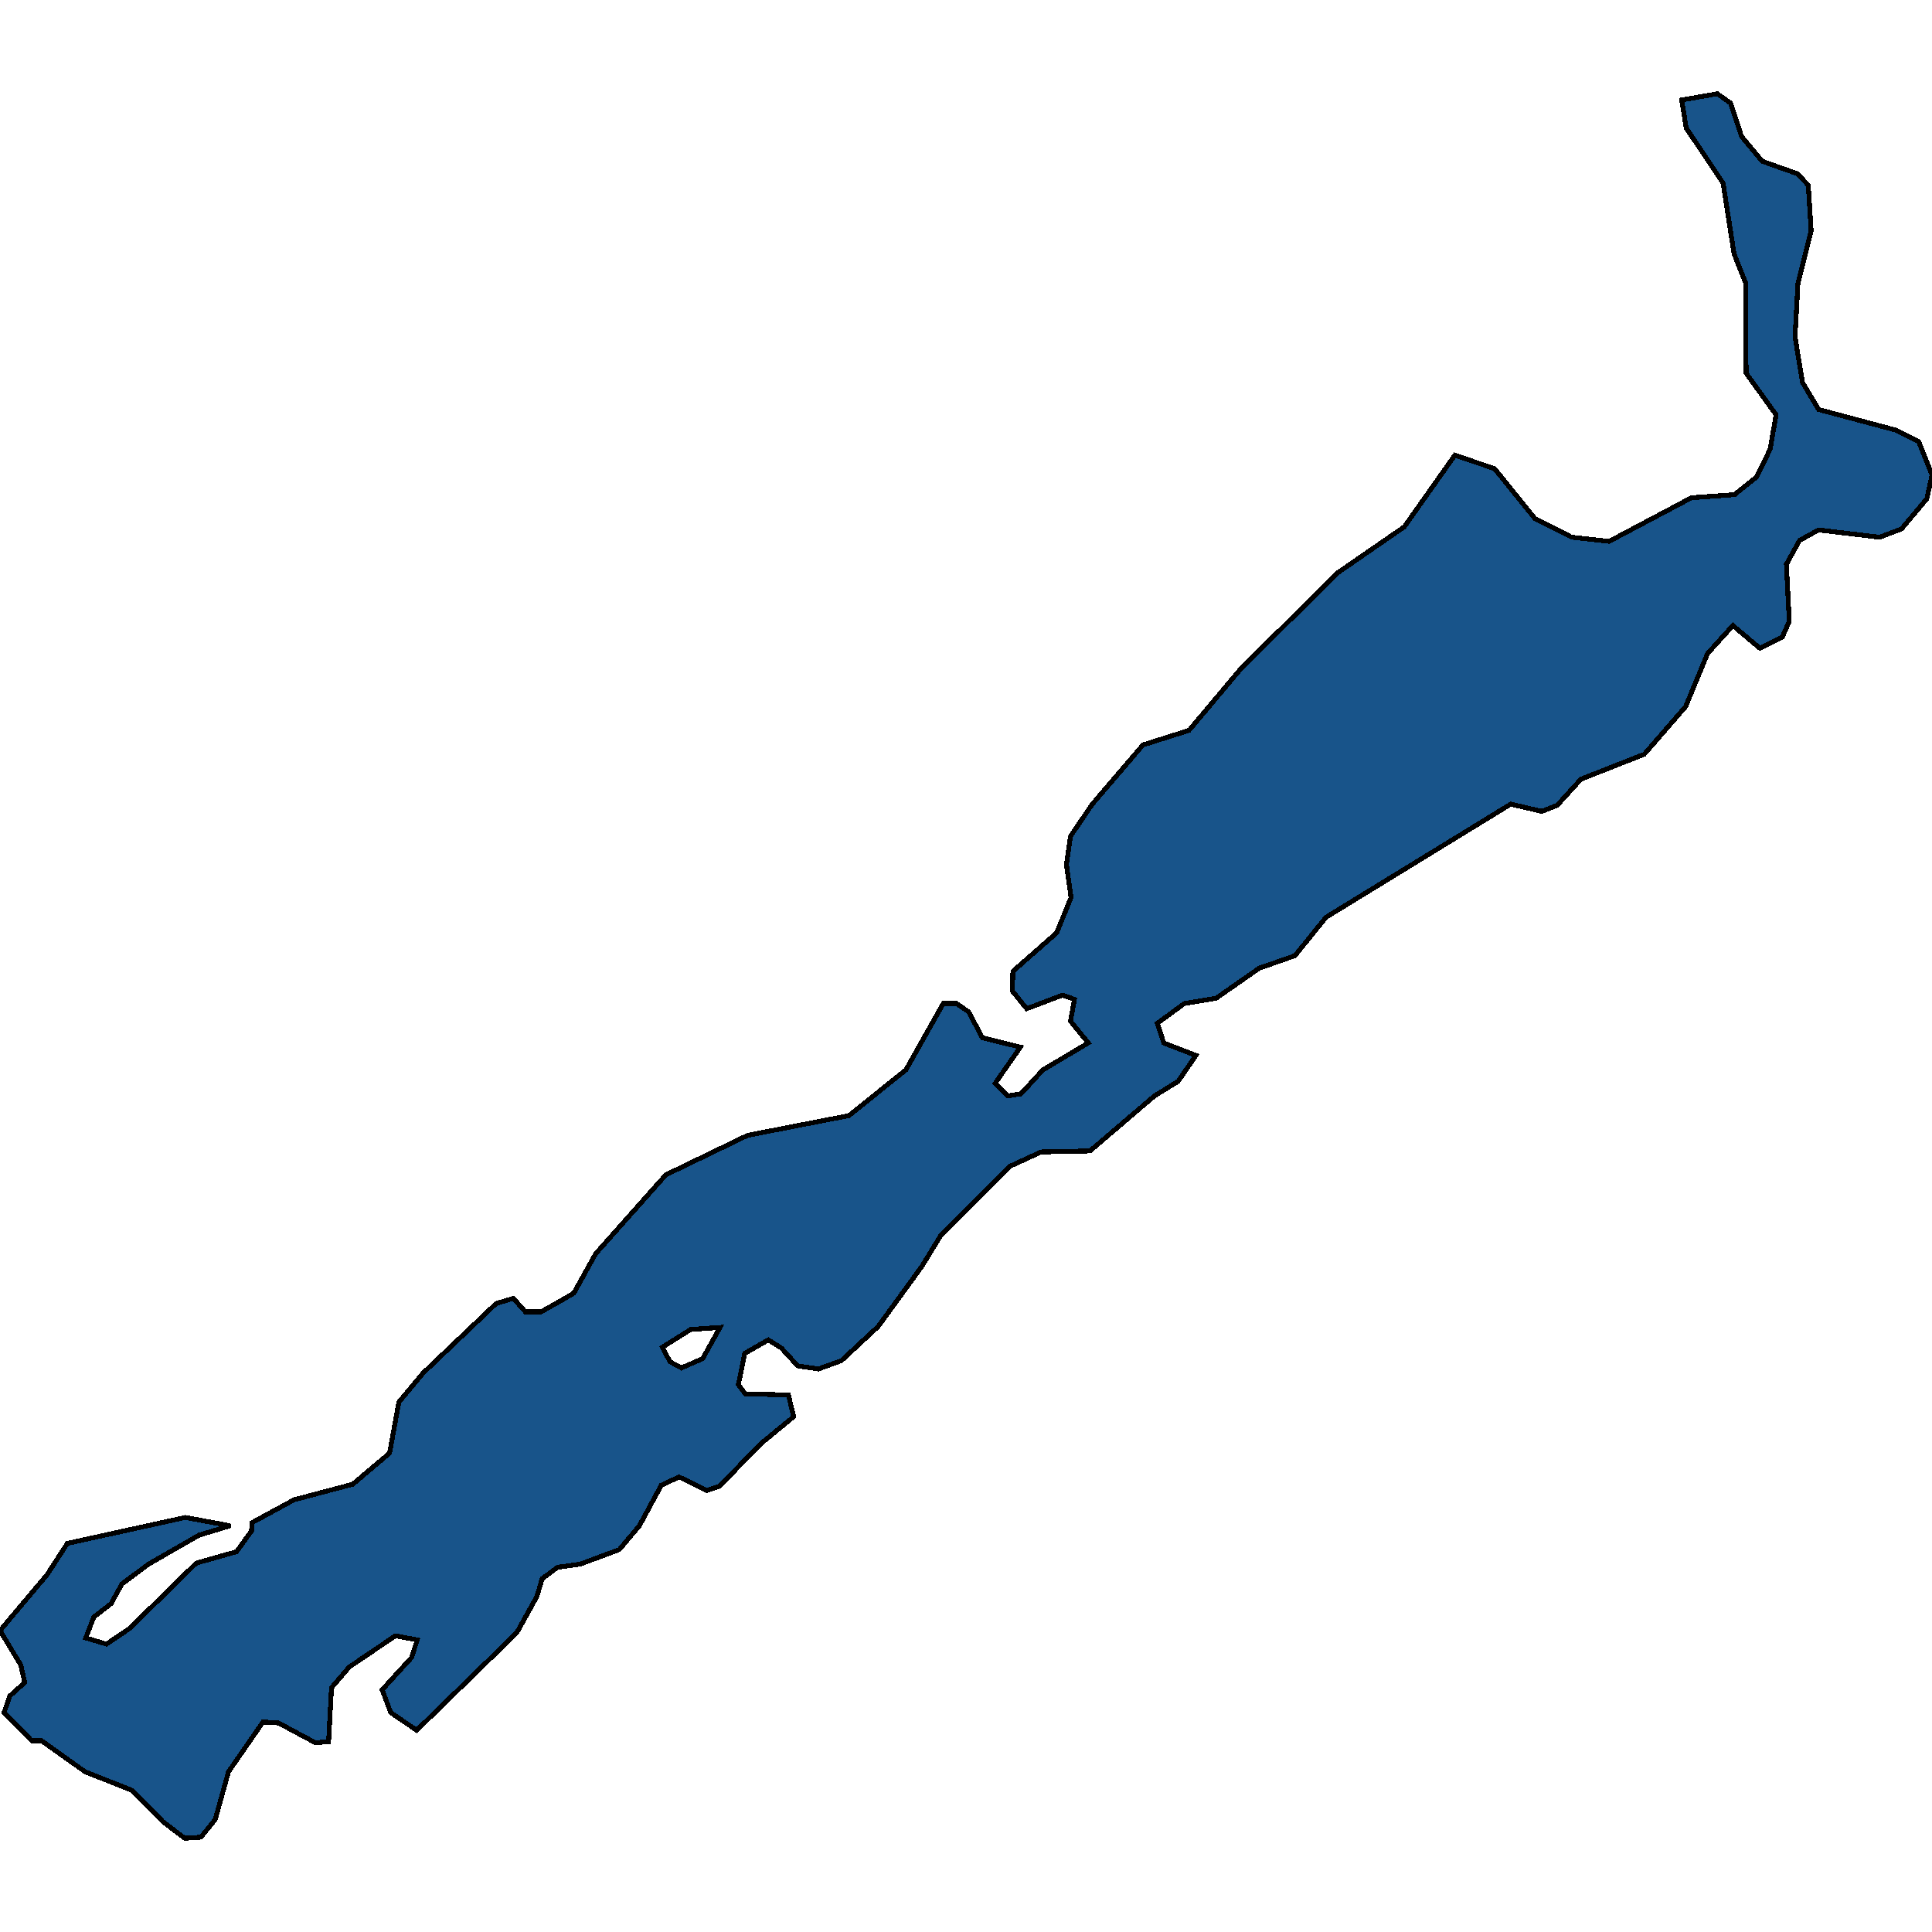 <svg xmlns="http://www.w3.org/2000/svg" width="400" height="400"><path d="m348.168 20.702 7.388-1.29 2.74 1.935 2.264 6.88 4.29 5.161 7.268 2.58 2.264 2.366.596 9.461-2.74 10.967-.597 10.966 1.55 9.46 3.336 5.591 16.085 4.3 4.647 2.366 2.741 6.88-1.072 4.945-5.243 6.236-4.528 1.72-12.63-1.505-3.932 2.15-2.741 4.945.596 11.825-1.43 3.225-4.647 2.365-5.6-4.73-5.243 5.805-4.528 10.965-8.579 9.89-13.107 5.16-4.885 5.375-3.217 1.29-6.435-1.505-38.248 23.434-6.434 7.955-7.388 2.58-8.937 6.234-6.553 1.075-5.6 4.085 1.31 4.085 6.673 2.58-3.694 5.374-4.885 3.01-13.345 11.394-10.128.215-6.554 3.01-14.298 14.402-3.813 6.235-9.056 12.468-7.626 7.094-4.766 1.72-4.29-.645-3.336-3.655-2.74-1.72-4.886 2.795-1.31 6.449 1.43 1.935 8.936.214 1.072 4.515-6.791 5.589-8.58 8.813-2.62.86-5.72-2.795-3.694 1.72-4.528 8.383-4.17 4.944-8.103 3.01-4.647.645-3.217 2.364-1.072 3.654-4.17 7.524-20.733 20.205-5.362-3.654-1.788-4.73 6.077-6.663 1.192-3.654-4.528-.86-9.533 6.449-3.693 4.299-.596 11.177-2.74.215-7.626-4.084-3.218-.215-7.149 10.317-2.74 9.888-2.98 3.654-3.336.215-4.527-3.44-6.316-6.448-9.77-3.869-9.056-6.448H6.553l-5.719-5.803 1.192-3.44 3.098-2.794-.834-3.654L0 337.6l9.77-11.608 4.171-6.448 24.427-5.374 9.294 1.72-6.435 1.934-10.485 6.019-5.481 4.084-2.264 4.084-3.575 2.794-1.668 4.3 4.29 1.289 4.766-3.224 13.822-13.542 8.34-2.365 3.098-4.299.12-1.72 8.698-4.729 12.153-3.224 7.626-6.449 1.907-10.533 5.004-6.019 15.133-14.402 3.574-1.075 2.503 2.794h3.217l3.455-1.934 3.337-1.935 4.527-8.169 14.537-16.338 16.92-8.17 20.971-4.084 11.796-9.459 7.745-13.759h2.741l2.502 1.72 2.86 5.375 7.864 1.935-5.243 7.524 2.622 2.58 2.74-.43 4.528-4.945 9.413-5.59-3.694-4.514.835-4.515-2.503-.86-7.387 2.795-2.98-3.654.12-4.085 9.056-7.955 2.979-7.31-.954-6.88.834-5.804 4.528-6.665 10.486-12.255 9.532-3.01 10.843-12.9 20.018-19.78 13.703-9.46L301.22 94.24l8.222 2.795 8.34 10.32 7.627 3.87 7.745.86 17.039-9.03 8.936-.645 4.528-3.655 2.86-5.805 1.191-7.096-6.196-8.6-.119-18.707-2.383-6.021-2.264-14.622-7.626-11.397Zm-207.09 262.513 4.409-1.934 3.575-6.45-6.077.43-5.839 3.655 1.55 3.01Z" style="stroke:#000;fill:#18548a;shape-rendering:crispEdges;stroke-width:1px"/></svg>